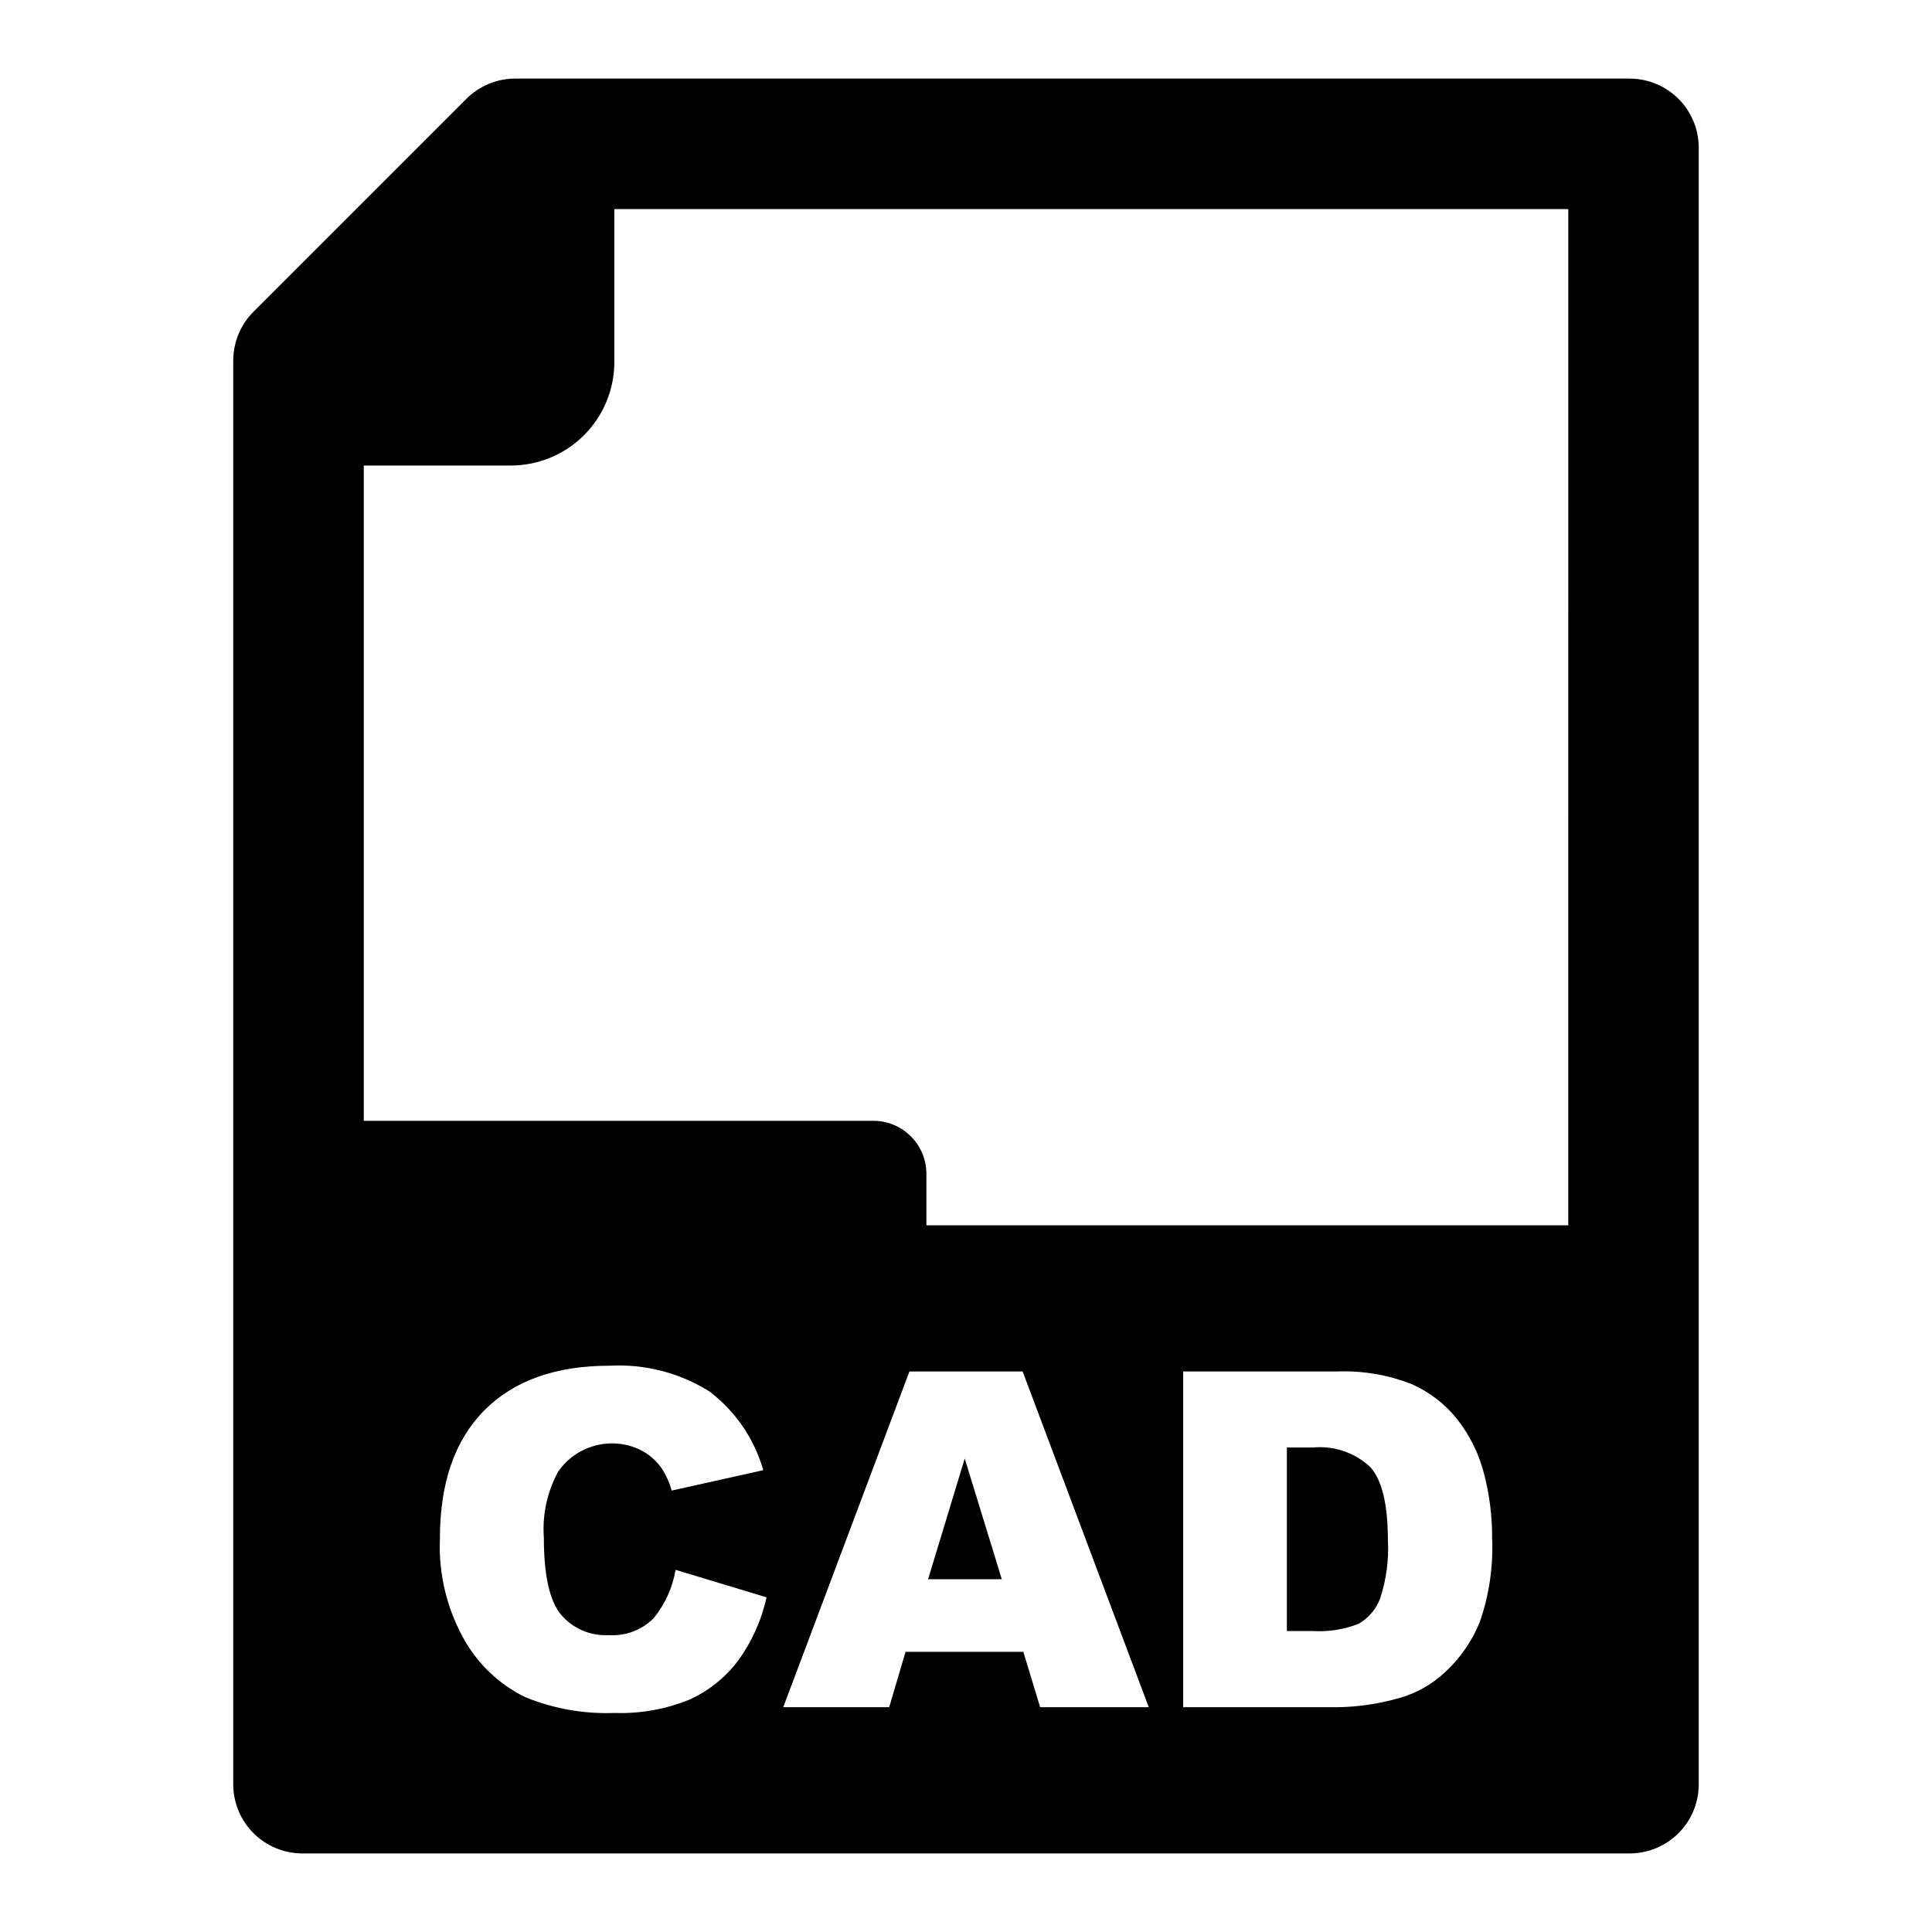 <?xml version="1.0" encoding="UTF-8"?>
<!-- Uploaded to: SVG Repo, www.svgrepo.com, Generator: SVG Repo Mixer Tools -->
<svg fill="#000000" width="800px" height="800px" version="1.1" viewBox="144 144 512 512" xmlns="http://www.w3.org/2000/svg">
 <g>
  <path d="m389.95 562.51h19.539l-9.828-31.98z"/>
  <path d="m491.89 527.61h-6.856v48.625h6.742l-0.004-0.004c4.176 0.277 8.363-0.375 12.258-1.906 2.625-1.492 4.641-3.859 5.703-6.684 1.656-4.973 2.359-10.215 2.074-15.449 0-9.43-1.539-15.883-4.621-19.363-4.106-3.867-9.684-5.769-15.297-5.219z"/>
  <path d="m575.88 164.82h-295.32c-4.856 0.004-9.516 1.93-12.949 5.363l-56.438 56.438c-3.438 3.434-5.363 8.094-5.363 12.953v377.28c0 4.856 1.926 9.516 5.363 12.953 3.434 3.438 8.094 5.367 12.949 5.371h351.75c4.859-0.004 9.516-1.934 12.953-5.371 3.434-3.438 5.359-8.098 5.359-12.953v-433.71c0-4.859-1.93-9.516-5.363-12.949-3.438-3.434-8.094-5.363-12.949-5.367zm-236.39 419.42c-3.387 4.457-7.844 7.984-12.965 10.254-6.254 2.512-12.965 3.691-19.703 3.461-8.109 0.297-16.188-1.141-23.699-4.219-6.633-3.269-12.156-8.426-15.875-14.824-4.75-8.242-7.062-17.668-6.668-27.176 0-14.719 3.914-26.031 11.738-33.941 7.836-7.906 18.914-11.863 33.234-11.867l-0.004 0.004c9.301-0.516 18.535 1.859 26.434 6.797 6.906 5.227 11.922 12.559 14.297 20.883l-24.277 5.41c-0.574-2.113-1.477-4.121-2.676-5.949-1.465-2.051-3.402-3.715-5.644-4.856-3.731-1.785-7.977-2.176-11.969-1.109-3.996 1.066-7.477 3.523-9.82 6.93-2.902 5.359-4.207 11.434-3.762 17.512 0 9.863 1.496 16.625 4.488 20.281h0.004c3.109 3.719 7.789 5.754 12.633 5.492 4.43 0.316 8.777-1.301 11.926-4.43 3.039-3.707 5.059-8.145 5.856-12.871l24.102 7.281v0.004c-1.336 6.117-3.941 11.887-7.648 16.934zm80.16 12.195-4.453-14.684h-31.219l-4.336 14.684h-28.074l33.445-88.988h29.992l33.434 88.988zm116.54-22.676v0.004c-2 5-5.078 9.5-9.016 13.176-3.484 3.34-7.738 5.766-12.387 7.07-5.332 1.52-10.844 2.336-16.391 2.426h-40.848v-88.984h40.848c6.66-0.246 13.301 0.867 19.516 3.273 4.809 2.078 9.031 5.312 12.289 9.418 3.305 4.219 5.703 9.07 7.047 14.258 1.48 5.629 2.211 11.426 2.184 17.242 0.312 7.512-0.785 15.016-3.242 22.121zm23.418-105.04-170.1 0.004v-13.633c0-7.762-6.289-14.055-14.051-14.062h-135.05v-173.66h38.973c7.269 0 14.246-2.887 19.391-8.031 5.141-5.141 8.031-12.117 8.031-19.391v-40.539h252.81z"/>
 </g>
</svg>